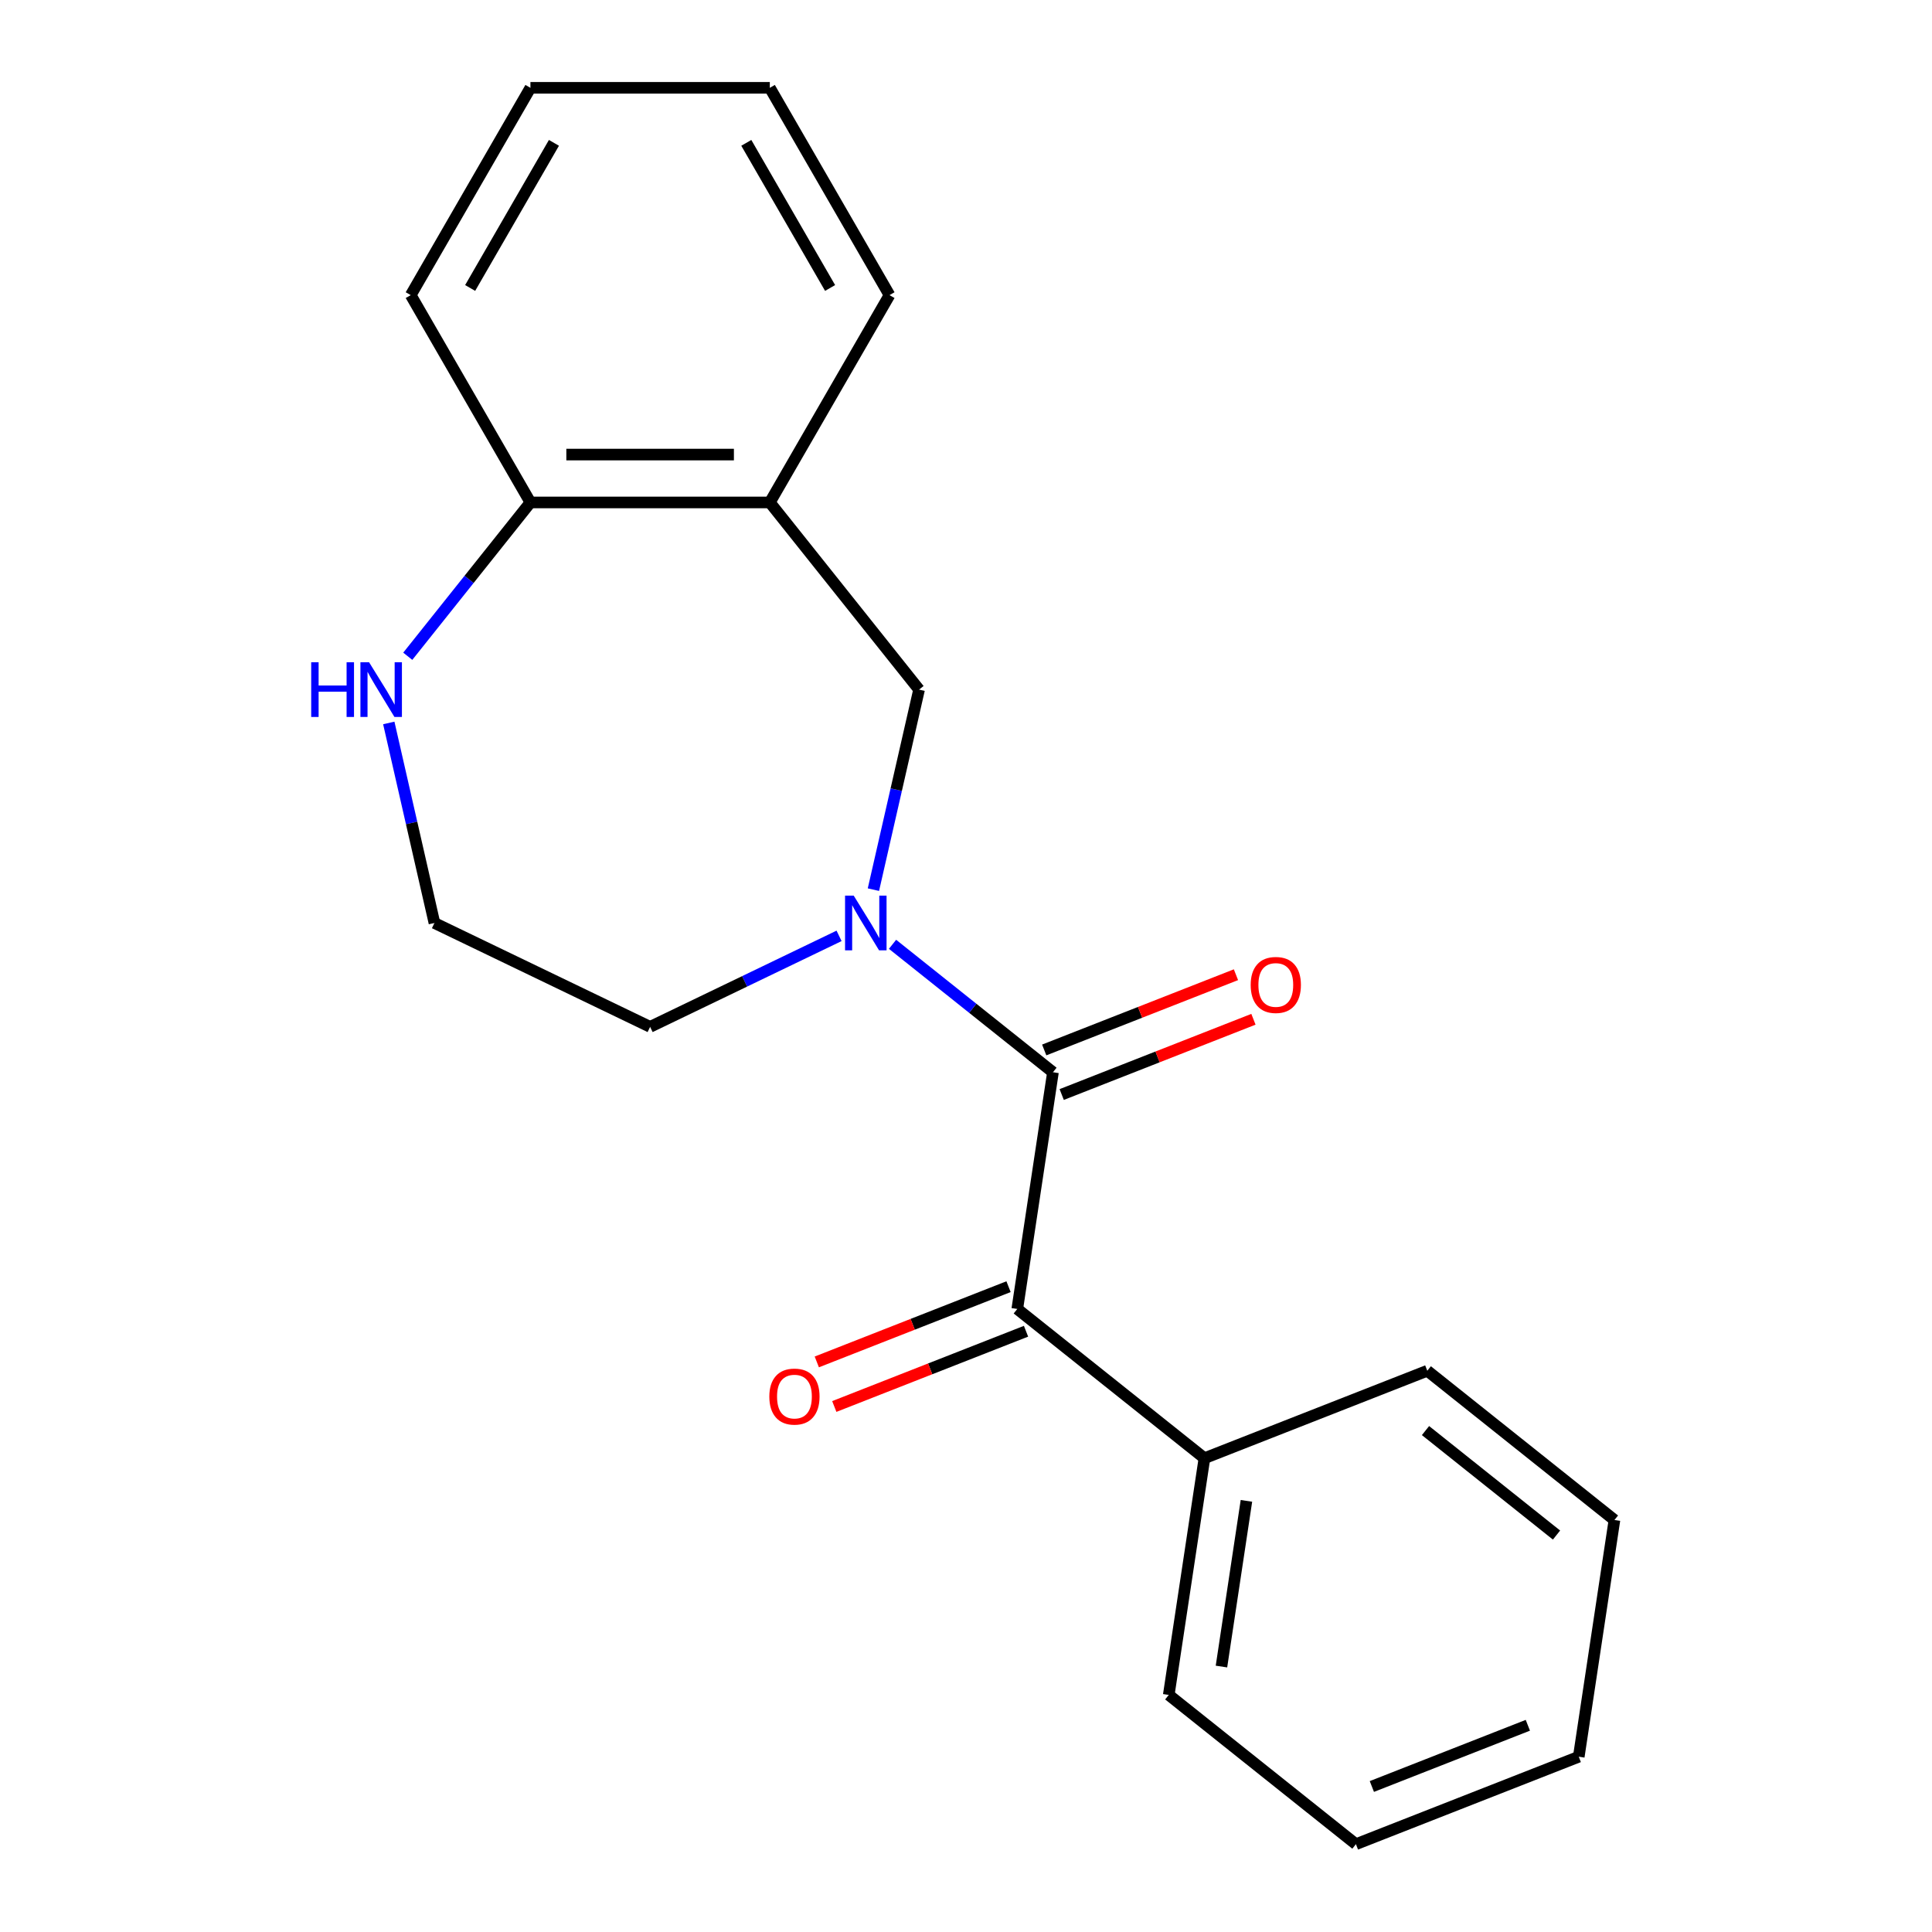 <?xml version='1.0' encoding='iso-8859-1'?>
<svg version='1.1' baseProfile='full'
              xmlns='http://www.w3.org/2000/svg'
                      xmlns:rdkit='http://www.rdkit.org/xml'
                      xmlns:xlink='http://www.w3.org/1999/xlink'
                  xml:space='preserve'
width='1000px' height='1000px' viewBox='0 0 1000 1000'>
<!-- END OF HEADER -->
<rect style='opacity:1.0;fill:#FFFFFF;stroke:none' width='1000' height='1000' x='0' y='0'> </rect>
<path class='bond-0' d='M 545.011,554.993 L 503.493,521.884' style='fill:none;fill-rule:evenodd;stroke:#000000;stroke-width:6px;stroke-linecap:butt;stroke-linejoin:miter;stroke-opacity:1' />
<path class='bond-0' d='M 503.493,521.884 L 461.975,488.774' style='fill:none;fill-rule:evenodd;stroke:#0000FF;stroke-width:6px;stroke-linecap:butt;stroke-linejoin:miter;stroke-opacity:1' />
<path class='bond-1' d='M 545.011,554.993 L 526.544,677.515' style='fill:none;fill-rule:evenodd;stroke:#000000;stroke-width:6px;stroke-linecap:butt;stroke-linejoin:miter;stroke-opacity:1' />
<path class='bond-6' d='M 549.538,566.527 L 599.16,547.052' style='fill:none;fill-rule:evenodd;stroke:#000000;stroke-width:6px;stroke-linecap:butt;stroke-linejoin:miter;stroke-opacity:1' />
<path class='bond-6' d='M 599.16,547.052 L 648.781,527.577' style='fill:none;fill-rule:evenodd;stroke:#FF0000;stroke-width:6px;stroke-linecap:butt;stroke-linejoin:miter;stroke-opacity:1' />
<path class='bond-6' d='M 540.485,543.459 L 590.106,523.984' style='fill:none;fill-rule:evenodd;stroke:#000000;stroke-width:6px;stroke-linecap:butt;stroke-linejoin:miter;stroke-opacity:1' />
<path class='bond-6' d='M 590.106,523.984 L 639.728,504.509' style='fill:none;fill-rule:evenodd;stroke:#FF0000;stroke-width:6px;stroke-linecap:butt;stroke-linejoin:miter;stroke-opacity:1' />
<path class='bond-2' d='M 452.077,460.481 L 463.893,408.71' style='fill:none;fill-rule:evenodd;stroke:#0000FF;stroke-width:6px;stroke-linecap:butt;stroke-linejoin:miter;stroke-opacity:1' />
<path class='bond-2' d='M 463.893,408.71 L 475.709,356.94' style='fill:none;fill-rule:evenodd;stroke:#000000;stroke-width:6px;stroke-linecap:butt;stroke-linejoin:miter;stroke-opacity:1' />
<path class='bond-9' d='M 434.3,484.403 L 385.401,507.951' style='fill:none;fill-rule:evenodd;stroke:#0000FF;stroke-width:6px;stroke-linecap:butt;stroke-linejoin:miter;stroke-opacity:1' />
<path class='bond-9' d='M 385.401,507.951 L 336.502,531.5' style='fill:none;fill-rule:evenodd;stroke:#000000;stroke-width:6px;stroke-linecap:butt;stroke-linejoin:miter;stroke-opacity:1' />
<path class='bond-7' d='M 522.017,665.981 L 472.396,685.456' style='fill:none;fill-rule:evenodd;stroke:#000000;stroke-width:6px;stroke-linecap:butt;stroke-linejoin:miter;stroke-opacity:1' />
<path class='bond-7' d='M 472.396,685.456 L 422.774,704.931' style='fill:none;fill-rule:evenodd;stroke:#FF0000;stroke-width:6px;stroke-linecap:butt;stroke-linejoin:miter;stroke-opacity:1' />
<path class='bond-7' d='M 531.071,689.049 L 481.449,708.524' style='fill:none;fill-rule:evenodd;stroke:#000000;stroke-width:6px;stroke-linecap:butt;stroke-linejoin:miter;stroke-opacity:1' />
<path class='bond-7' d='M 481.449,708.524 L 431.828,727.999' style='fill:none;fill-rule:evenodd;stroke:#FF0000;stroke-width:6px;stroke-linecap:butt;stroke-linejoin:miter;stroke-opacity:1' />
<path class='bond-8' d='M 526.544,677.515 L 623.418,754.769' style='fill:none;fill-rule:evenodd;stroke:#000000;stroke-width:6px;stroke-linecap:butt;stroke-linejoin:miter;stroke-opacity:1' />
<path class='bond-3' d='M 475.709,356.94 L 398.455,260.066' style='fill:none;fill-rule:evenodd;stroke:#000000;stroke-width:6px;stroke-linecap:butt;stroke-linejoin:miter;stroke-opacity:1' />
<path class='bond-5' d='M 398.455,260.066 L 274.549,260.066' style='fill:none;fill-rule:evenodd;stroke:#000000;stroke-width:6px;stroke-linecap:butt;stroke-linejoin:miter;stroke-opacity:1' />
<path class='bond-5' d='M 379.869,235.285 L 293.135,235.285' style='fill:none;fill-rule:evenodd;stroke:#000000;stroke-width:6px;stroke-linecap:butt;stroke-linejoin:miter;stroke-opacity:1' />
<path class='bond-11' d='M 398.455,260.066 L 460.408,152.76' style='fill:none;fill-rule:evenodd;stroke:#000000;stroke-width:6px;stroke-linecap:butt;stroke-linejoin:miter;stroke-opacity:1' />
<path class='bond-4' d='M 201.234,374.197 L 213.05,425.968' style='fill:none;fill-rule:evenodd;stroke:#0000FF;stroke-width:6px;stroke-linecap:butt;stroke-linejoin:miter;stroke-opacity:1' />
<path class='bond-4' d='M 213.05,425.968 L 224.867,477.739' style='fill:none;fill-rule:evenodd;stroke:#000000;stroke-width:6px;stroke-linecap:butt;stroke-linejoin:miter;stroke-opacity:1' />
<path class='bond-20' d='M 211.058,339.682 L 242.803,299.874' style='fill:none;fill-rule:evenodd;stroke:#0000FF;stroke-width:6px;stroke-linecap:butt;stroke-linejoin:miter;stroke-opacity:1' />
<path class='bond-20' d='M 242.803,299.874 L 274.549,260.066' style='fill:none;fill-rule:evenodd;stroke:#000000;stroke-width:6px;stroke-linecap:butt;stroke-linejoin:miter;stroke-opacity:1' />
<path class='bond-12' d='M 274.549,260.066 L 212.596,152.76' style='fill:none;fill-rule:evenodd;stroke:#000000;stroke-width:6px;stroke-linecap:butt;stroke-linejoin:miter;stroke-opacity:1' />
<path class='bond-13' d='M 623.418,754.769 L 604.95,877.291' style='fill:none;fill-rule:evenodd;stroke:#000000;stroke-width:6px;stroke-linecap:butt;stroke-linejoin:miter;stroke-opacity:1' />
<path class='bond-13' d='M 645.152,776.841 L 632.225,862.606' style='fill:none;fill-rule:evenodd;stroke:#000000;stroke-width:6px;stroke-linecap:butt;stroke-linejoin:miter;stroke-opacity:1' />
<path class='bond-14' d='M 623.418,754.769 L 738.759,709.501' style='fill:none;fill-rule:evenodd;stroke:#000000;stroke-width:6px;stroke-linecap:butt;stroke-linejoin:miter;stroke-opacity:1' />
<path class='bond-10' d='M 336.502,531.5 L 224.867,477.739' style='fill:none;fill-rule:evenodd;stroke:#000000;stroke-width:6px;stroke-linecap:butt;stroke-linejoin:miter;stroke-opacity:1' />
<path class='bond-15' d='M 460.408,152.76 L 398.455,45.455' style='fill:none;fill-rule:evenodd;stroke:#000000;stroke-width:6px;stroke-linecap:butt;stroke-linejoin:miter;stroke-opacity:1' />
<path class='bond-15' d='M 429.654,149.055 L 386.287,73.941' style='fill:none;fill-rule:evenodd;stroke:#000000;stroke-width:6px;stroke-linecap:butt;stroke-linejoin:miter;stroke-opacity:1' />
<path class='bond-22' d='M 212.596,152.76 L 274.549,45.455' style='fill:none;fill-rule:evenodd;stroke:#000000;stroke-width:6px;stroke-linecap:butt;stroke-linejoin:miter;stroke-opacity:1' />
<path class='bond-22' d='M 243.35,149.055 L 286.717,73.941' style='fill:none;fill-rule:evenodd;stroke:#000000;stroke-width:6px;stroke-linecap:butt;stroke-linejoin:miter;stroke-opacity:1' />
<path class='bond-17' d='M 604.95,877.291 L 701.824,954.545' style='fill:none;fill-rule:evenodd;stroke:#000000;stroke-width:6px;stroke-linecap:butt;stroke-linejoin:miter;stroke-opacity:1' />
<path class='bond-18' d='M 738.759,709.501 L 835.632,786.755' style='fill:none;fill-rule:evenodd;stroke:#000000;stroke-width:6px;stroke-linecap:butt;stroke-linejoin:miter;stroke-opacity:1' />
<path class='bond-18' d='M 737.839,740.464 L 805.65,794.542' style='fill:none;fill-rule:evenodd;stroke:#000000;stroke-width:6px;stroke-linecap:butt;stroke-linejoin:miter;stroke-opacity:1' />
<path class='bond-16' d='M 398.455,45.455 L 274.549,45.455' style='fill:none;fill-rule:evenodd;stroke:#000000;stroke-width:6px;stroke-linecap:butt;stroke-linejoin:miter;stroke-opacity:1' />
<path class='bond-21' d='M 701.824,954.545 L 817.165,909.278' style='fill:none;fill-rule:evenodd;stroke:#000000;stroke-width:6px;stroke-linecap:butt;stroke-linejoin:miter;stroke-opacity:1' />
<path class='bond-21' d='M 710.072,924.687 L 790.81,893' style='fill:none;fill-rule:evenodd;stroke:#000000;stroke-width:6px;stroke-linecap:butt;stroke-linejoin:miter;stroke-opacity:1' />
<path class='bond-19' d='M 835.632,786.755 L 817.165,909.278' style='fill:none;fill-rule:evenodd;stroke:#000000;stroke-width:6px;stroke-linecap:butt;stroke-linejoin:miter;stroke-opacity:1' />
<path  class='atom-1' d='M 441.878 463.579
L 451.158 478.579
Q 452.078 480.059, 453.558 482.739
Q 455.038 485.419, 455.118 485.579
L 455.118 463.579
L 458.878 463.579
L 458.878 491.899
L 454.998 491.899
L 445.038 475.499
Q 443.878 473.579, 442.638 471.379
Q 441.438 469.179, 441.078 468.499
L 441.078 491.899
L 437.398 491.899
L 437.398 463.579
L 441.878 463.579
' fill='#0000FF'/>
<path  class='atom-5' d='M 161.075 342.78
L 164.915 342.78
L 164.915 354.82
L 179.395 354.82
L 179.395 342.78
L 183.235 342.78
L 183.235 371.1
L 179.395 371.1
L 179.395 358.02
L 164.915 358.02
L 164.915 371.1
L 161.075 371.1
L 161.075 342.78
' fill='#0000FF'/>
<path  class='atom-5' d='M 191.035 342.78
L 200.315 357.78
Q 201.235 359.26, 202.715 361.94
Q 204.195 364.62, 204.275 364.78
L 204.275 342.78
L 208.035 342.78
L 208.035 371.1
L 204.155 371.1
L 194.195 354.7
Q 193.035 352.78, 191.795 350.58
Q 190.595 348.38, 190.235 347.7
L 190.235 371.1
L 186.555 371.1
L 186.555 342.78
L 191.035 342.78
' fill='#0000FF'/>
<path  class='atom-7' d='M 647.352 509.805
Q 647.352 503.005, 650.712 499.205
Q 654.072 495.405, 660.352 495.405
Q 666.632 495.405, 669.992 499.205
Q 673.352 503.005, 673.352 509.805
Q 673.352 516.685, 669.952 520.605
Q 666.552 524.485, 660.352 524.485
Q 654.112 524.485, 650.712 520.605
Q 647.352 516.725, 647.352 509.805
M 660.352 521.285
Q 664.672 521.285, 666.992 518.405
Q 669.352 515.485, 669.352 509.805
Q 669.352 504.245, 666.992 501.445
Q 664.672 498.605, 660.352 498.605
Q 656.032 498.605, 653.672 501.405
Q 651.352 504.205, 651.352 509.805
Q 651.352 515.525, 653.672 518.405
Q 656.032 521.285, 660.352 521.285
' fill='#FF0000'/>
<path  class='atom-8' d='M 398.203 722.863
Q 398.203 716.063, 401.563 712.263
Q 404.923 708.463, 411.203 708.463
Q 417.483 708.463, 420.843 712.263
Q 424.203 716.063, 424.203 722.863
Q 424.203 729.743, 420.803 733.663
Q 417.403 737.543, 411.203 737.543
Q 404.963 737.543, 401.563 733.663
Q 398.203 729.783, 398.203 722.863
M 411.203 734.343
Q 415.523 734.343, 417.843 731.463
Q 420.203 728.543, 420.203 722.863
Q 420.203 717.303, 417.843 714.503
Q 415.523 711.663, 411.203 711.663
Q 406.883 711.663, 404.523 714.463
Q 402.203 717.263, 402.203 722.863
Q 402.203 728.583, 404.523 731.463
Q 406.883 734.343, 411.203 734.343
' fill='#FF0000'/>
</svg>
